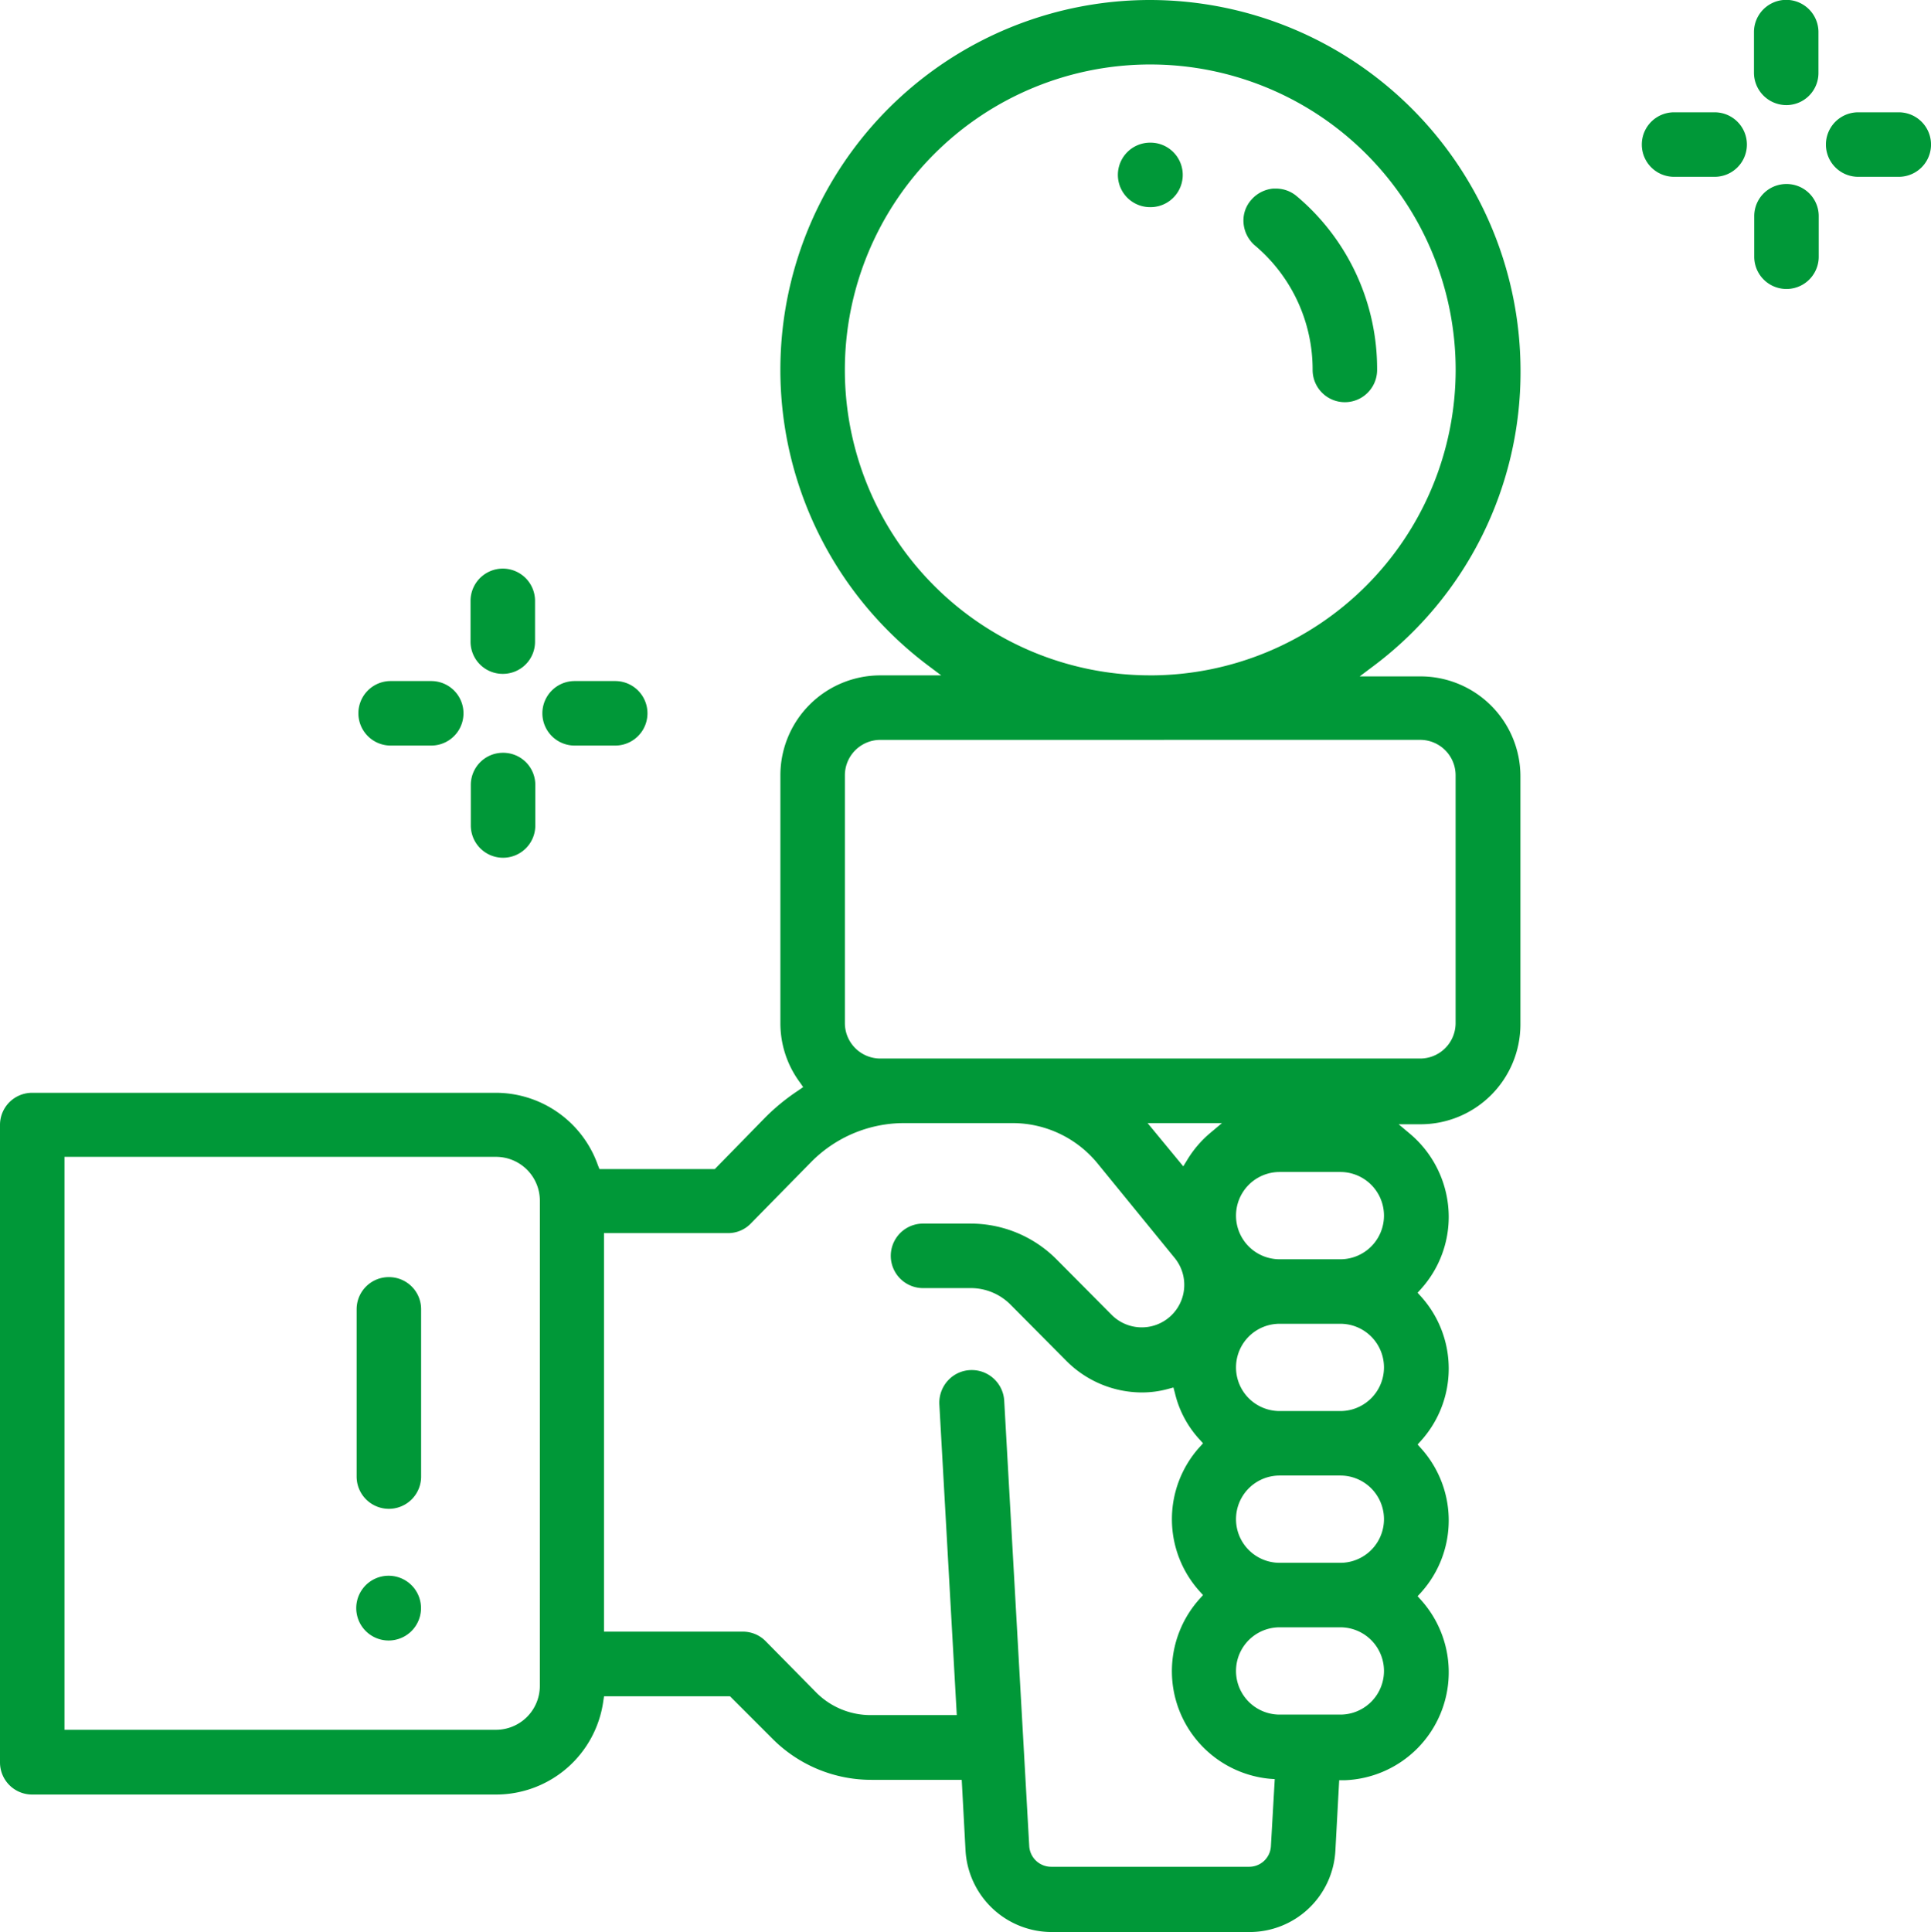 <svg id="學長姊說" xmlns="http://www.w3.org/2000/svg" width="72.156" height="72.186" viewBox="0 0 72.156 72.186">
  <path id="Path_778" data-name="Path 778" d="M44.482,1.5a13.817,13.817,0,0,0-8.321,24.851l.51.383H34.389a3.733,3.733,0,0,0-3.728,3.728v9.271a3.71,3.71,0,0,0,.723,2.2l.128.184-.184.128a7.791,7.791,0,0,0-1.233,1.007l-1.885,1.928H23.9l-.057-.142a4.05,4.05,0,0,0-3.813-2.708H2.7a1.2,1.2,0,0,0-1.2,1.2V67.349a1.2,1.2,0,0,0,1.2,1.2H20.043a4.046,4.046,0,0,0,4-3.487l.028-.184h4.707l1.588,1.588A5.21,5.21,0,0,0,34.077,68h3.36l.142,2.637A3.23,3.23,0,0,0,40.8,73.686h7.386A3.211,3.211,0,0,0,51.4,70.638l.142-2.623h.2A4.037,4.037,0,0,0,54.6,61.281l-.128-.142L54.6,61a4.023,4.023,0,0,0,0-5.387l-.128-.142.128-.142a4.023,4.023,0,0,0,0-5.387l-.128-.142.128-.142a4.024,4.024,0,0,0,1.035-2.693,4.069,4.069,0,0,0-1.432-3.09l-.439-.369h.822a3.733,3.733,0,0,0,3.728-3.728V30.5a3.733,3.733,0,0,0-3.728-3.728H52.308l.51-.383a13.717,13.717,0,0,0,5.5-11.029A13.861,13.861,0,0,0,44.482,1.5Zm-22.81,63a1.64,1.64,0,0,1-1.63,1.63H3.91V44.723H20.043a1.64,1.64,0,0,1,1.63,1.63ZM48.99,70.482a.812.812,0,0,1-.822.766H40.782a.822.822,0,0,1-.822-.766l-.936-16.657a1.215,1.215,0,0,0-1.276-1.134,1.2,1.2,0,0,0-.836.4,1.231,1.231,0,0,0-.312.865l.652,11.625H34.035a2.866,2.866,0,0,1-2.013-.822l-1.914-1.942a1.19,1.19,0,0,0-.851-.354H24.069V47.573H28.7a1.179,1.179,0,0,0,.865-.369l2.24-2.282a4.879,4.879,0,0,1,3.487-1.46h4.04a4.106,4.106,0,0,1,3.175,1.5L45.4,48.508a1.588,1.588,0,0,1-2.353,2.126l-2.07-2.084a4.528,4.528,0,0,0-3.2-1.333H35.991a1.2,1.2,0,0,0,0,2.41h1.786a2.092,2.092,0,0,1,1.489.624l2.07,2.084a3.993,3.993,0,0,0,2.835,1.191,3.673,3.673,0,0,0,.964-.128l.213-.057.057.213a3.872,3.872,0,0,0,.921,1.73l.128.142-.128.142a4.023,4.023,0,0,0,0,5.387l.128.142-.128.142a4.039,4.039,0,0,0,2.608,6.72l.2.014Zm-4.607-27.02h2.779l-.439.369a4.051,4.051,0,0,0-.851.992l-.156.255Zm7.2,22.1H49.317a1.63,1.63,0,0,1,0-3.261h2.268a1.63,1.63,0,1,1,0,3.261Zm0-5.671H49.317a1.63,1.63,0,1,1,0-3.261h2.268a1.63,1.63,0,1,1,0,3.261Zm0-5.67H49.317a1.63,1.63,0,0,1,0-3.261h2.268a1.63,1.63,0,0,1,0,3.261Zm0-5.671H49.317a1.63,1.63,0,0,1,0-3.261h2.268a1.63,1.63,0,0,1,0,3.261Zm2.991-19.407a1.325,1.325,0,0,1,1.318,1.318v9.271a1.325,1.325,0,0,1-1.318,1.318H34.389a1.325,1.325,0,0,1-1.318-1.318V30.462a1.325,1.325,0,0,1,1.318-1.318Zm-10.093-2.41A11.412,11.412,0,1,1,55.894,15.322,11.423,11.423,0,0,1,44.482,26.734Z" transform="translate(-1.5 -1.5)" fill="#009838"/>
  <path id="Path_779" data-name="Path 779" d="M297.419,39.1H297.4a1.2,1.2,0,0,0,0,2.41h.014a1.2,1.2,0,1,0,0-2.41Z" transform="translate(-254.423 -33.77)" fill="#009838"/>
  <path id="Path_780" data-name="Path 780" d="M331.256,51.484a1.2,1.2,0,0,0-.78-.284h-.1a1.231,1.231,0,0,0-.822.425,1.161,1.161,0,0,0-.284.879,1.231,1.231,0,0,0,.425.822,6.059,6.059,0,0,1,2.155,4.65,1.2,1.2,0,0,0,2.41,0A8.429,8.429,0,0,0,331.256,51.484Z" transform="translate(-282.801 -44.154)" fill="#009838"/>
  <path id="Path_781" data-name="Path 781" d="M126.8,155.327a1.2,1.2,0,0,0,1.2-1.2V152.6a1.2,1.2,0,0,0-2.41,0v1.517A1.2,1.2,0,0,0,126.8,155.327Z" transform="translate(-108.007 -130.15)" fill="#009838"/>
  <path id="Path_782" data-name="Path 782" d="M126.8,199.9a1.2,1.2,0,0,0-1.2,1.2v1.517a1.2,1.2,0,0,0,2.41,0V201.1A1.2,1.2,0,0,0,126.8,199.9Z" transform="translate(-108.007 -171.774)" fill="#009838"/>
  <path id="Path_783" data-name="Path 783" d="M145.7,183.41h1.517a1.2,1.2,0,0,0,0-2.41H145.7a1.2,1.2,0,0,0,0,2.41Z" transform="translate(-124.228 -155.554)" fill="#009838"/>
  <path id="Path_784" data-name="Path 784" d="M97.2,183.41h1.517a1.2,1.2,0,0,0,0-2.41H97.2a1.2,1.2,0,1,0,0,2.41Z" transform="translate(-82.603 -155.554)" fill="#009838"/>
  <path id="Path_785" data-name="Path 785" d="M465.1,5.427a1.2,1.2,0,0,0,1.2-1.2V2.7a1.2,1.2,0,1,0-2.41,0V4.222A1.213,1.213,0,0,0,465.1,5.427Z" transform="translate(-398.349 -1.5)" fill="#009838"/>
  <path id="Path_786" data-name="Path 786" d="M465.1,50a1.2,1.2,0,0,0-1.2,1.2v1.517a1.2,1.2,0,1,0,2.41,0V51.2A1.2,1.2,0,0,0,465.1,50Z" transform="translate(-398.349 -43.125)" fill="#009838"/>
  <path id="Path_787" data-name="Path 787" d="M485.522,31.1h-1.517a1.2,1.2,0,1,0,0,2.41h1.517a1.2,1.2,0,0,0,0-2.41Z" transform="translate(-414.57 -26.904)" fill="#009838"/>
  <path id="Path_788" data-name="Path 788" d="M437.022,31.1H435.5a1.2,1.2,0,1,0,0,2.41h1.517a1.2,1.2,0,0,0,0-2.41Z" transform="translate(-372.945 -26.904)" fill="#009838"/>
  <path id="Path_789" data-name="Path 789" d="M96.7,338.1a1.2,1.2,0,0,0-1.2,1.2v6.252a1.2,1.2,0,1,0,2.41,0V339.3A1.2,1.2,0,0,0,96.7,338.1Z" transform="translate(-82.174 -290.383)" fill="#009838"/>
  <path id="Path_790" data-name="Path 790" d="M96.7,416.8a1.21,1.21,0,1,0,.851.354A1.214,1.214,0,0,0,96.7,416.8Z" transform="translate(-82.174 -357.926)" fill="#009838"/>
</svg>
